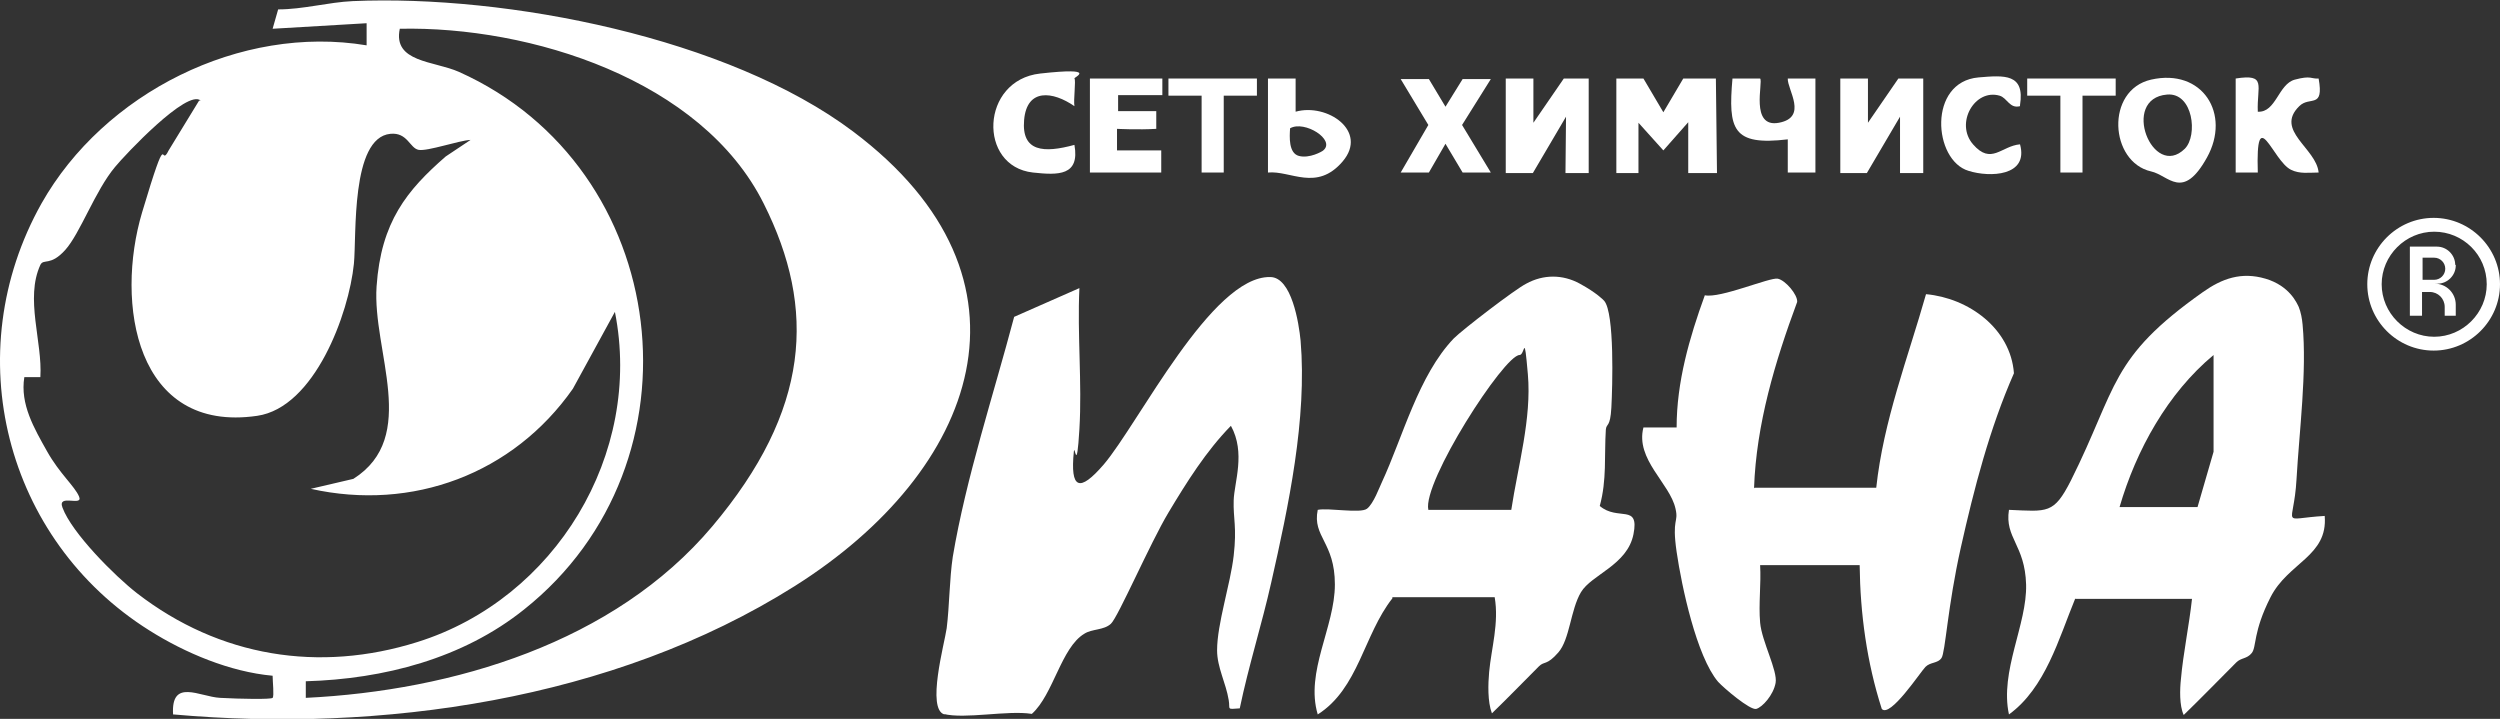 <?xml version="1.0" encoding="UTF-8"?>
<svg id="_Слой_1" xmlns="http://www.w3.org/2000/svg" version="1.1" xmlns:xlink="http://www.w3.org/1999/xlink" viewBox="0 0 452.1 130">
  <rect x="0" y="0" width="452.1" height="130" fill="#333333" stroke="none"/>
  <!-- Generator: Adobe Illustrator 29.3.1, SVG Export Plug-In . SVG Version: 2.1.0 Build 151)  -->
  <defs>
    <style>
      .st0 {
        fill: #fff;
      }
    </style>
  </defs>
  <g>
    <path class="st0" d="M452.1,51.4c0,6.6-5.4,12-12,12s-12-5.4-12-12,5.4-12,12-12,12,5.4,12,12ZM449.7,51.4c0-5.3-4.3-9.5-9.5-9.5s-9.5,4.3-9.5,9.5,4.3,9.5,9.5,9.5,9.5-4.3,9.5-9.5Z"/>
    <g>
      <polygon class="st0" points="292.3 14.2 297.2 14.2 300.8 20.3 304.4 14.2 310.3 14.2 310.5 31.3 305.3 31.3 305.3 22.1 300.8 27.2 296.3 22.2 296.3 31.3 292.3 31.3 292.3 14.2"/>
      <polygon class="st0" points="272.3 14.2 277.3 14.2 277.3 22.2 282.8 14.2 287.3 14.2 287.3 31.3 283.1 31.3 283.2 21.1 277.2 31.3 272.3 31.3 272.3 14.2"/>
      <polygon class="st0" points="332.8 14.2 337.8 14.2 337.8 22.2 343.3 14.2 347.8 14.2 347.8 31.3 343.6 31.3 343.6 21.1 337.6 31.3 332.8 31.3 332.8 14.2"/>
      <path class="st0" d="M404.3,14.2c5.7-.9,3.8,1.3,4,6,3.3.2,3.7-5,6.7-5.8s2.9-.1,4.3-.2c1,5.6-1.6,3.1-3.5,5-4.5,4.4,3.1,7.6,3.5,12-1.7,0-3.4.3-5-.5-3.3-1.6-6.4-12.4-6,.5h-4V14.2Z"/>
      <path class="st0" d="M389,14.4c9.3-2.1,14.5,6.2,10.1,14.1s-6.9,3.2-10.1,2.5c-7.5-1.7-8.3-14.7,0-16.6ZM395.1,26.9c2.4-2.4,1.5-10.2-3.2-9.8-8.5.7-2.6,15.5,3.2,9.8Z"/>
      <path class="st0" d="M197.3,14.2h12.9v3h-8v2.9h6.9v3.2c-3.3.2-7.1,0-7.1,0v3.9h8v4h-12.9V14.2h.2Z"/>
      <path class="st0" d="M328.3,31.2h-5v-6c-10,1.2-10.8-1.8-10-11h5c.6.6-1.9,9,3.4,8s1.5-6,1.6-8h5v17Z"/>
      <path class="st0" d="M229.3,14.2h5v6c5.7-1.6,13.2,3.5,8.5,9s-9.4,1.6-13.5,2V14.2ZM239.3,27.2c2.3-1.9-3.4-5.5-6-4-.1,1.5-.3,4.5,1.6,5s4.2-.8,4.4-1Z"/>
      <polygon class="st0" points="261.4 19.3 264.5 14.3 269.6 14.3 264.4 22.6 269.6 31.2 264.5 31.2 261.4 26 258.4 31.2 253.3 31.2 258.3 22.6 253.3 14.3 258.4 14.3 261.4 19.3"/>
      <path class="st0" d="M194.3,14.2c.3.3-.2,3.9,0,5-3.9-2.7-8.6-3.3-9.1,2.5-.5,5.8,3.6,6,9.1,4.5,1,5.6-2.9,5.5-7.5,5-10-1.1-9.5-16.7,1.3-17.9s6,.7,6.2.9Z"/>
      <path class="st0" d="M365.3,19.2c-1.9.5-2.3-1.5-3.7-1.9-4.5-1.3-8.1,5-4.8,8.8s5.1.3,8.5,0c1.6,5.8-5.5,6-9.3,4.8-6.4-1.9-7.4-16.1,1.8-16.9,4.7-.4,8.4-.7,7.5,5v.2Z"/>
      <polygon class="st0" points="227.3 14.2 227.3 17.3 221.3 17.3 221.3 31.2 217.3 31.2 217.3 17.3 211.3 17.3 211.3 14.2 227.3 14.2"/>
      <polygon class="st0" points="382.6 14.2 382.6 17.3 376.6 17.3 376.6 31.2 372.6 31.2 372.6 17.3 366.6 17.3 366.6 14.2 382.6 14.2"/>
    </g>
    <path class="st0" d="M444.1,48h0c0,1.8-1.5,3.3-3.3,3.3h-.5c2.1,0,3.8,1.7,3.8,3.8v2h-2v-1.6c0-1.5-1.2-2.7-2.7-2.7h-1.4v4.3h-2.2v-12.5h4.9c1.8,0,3.3,1.5,3.3,3.3h.1ZM440.2,46.6h-2.1v4h2.1c1.1,0,2-.9,2-2h0c0-1.1-.9-2-2-2Z"/>
    <g>
      <path class="st0" d="M31.3,129.2c-.4-6.6,4.8-3.2,8.5-3s9.2.3,9.5,0,0-3,0-4c-7.7-.7-15.8-4.1-22.3-8.2C.9,97.6-7.7,63.9,7.5,36.8,18.8,16.8,43.5,4.4,66.3,8.2v-4l-17,1,1-3.5c4.5,0,9.1-1.3,13.5-1.5,27.9-1.2,67.9,6.6,90.5,23.6,35.5,26.7,22.4,61.4-10.6,82.2s-75.1,26.5-112.3,23.2h0ZM55.3,126.2c26.7-1.3,55.8-10,73.5-31,17.7-21,18.9-39.3,9.3-58.4C126.9,14.4,95.9,4.7,72.3,5.2c-1.3,6.1,6.2,5.8,10.7,7.8,38.6,17.3,45.1,70.7,11.8,97.2-11.1,8.9-25.4,12.6-39.5,13,0,0,0,3,0,3ZM36.3,18.2c-2.4-2.2-13.7,9.8-15.5,12-3.6,4.3-6.3,12-9,15s-3.9,1.5-4.5,2.7c-2.8,6.1.4,13.9,0,20.3h-2.9c-.8,4.9,1.8,9.3,4.1,13.4s5,6.3,5.8,8.2-4-.6-3,2c1.7,4.6,9.5,12.4,13.5,15.5,14.9,11.5,32.9,14.4,50.7,8.8,24.9-7.8,40.8-34,35.7-59.7l-7.6,13.9c-10.8,15.4-29,22.2-47.4,18.1l7.7-1.8c12-7.6,3.4-23.1,4.2-34.8s5.5-17.4,12.5-23.5l4.5-3c-2.1.1-7.8,2.1-9.4,1.8s-2-3.2-5.1-2.9c-7.2.7-6.1,18.5-6.6,23.5-.9,9-7.1,26-17.5,27.5-22,3.2-25.7-20.4-20.8-36.8s3.1-7.7,4.8-11.2l5.5-9h.3Z"/>
      <path class="st0" d="M170.8,129.2c-3.3-.9,0-12.8.4-15.6.5-4,.5-8.9,1.1-12.9,2.4-14.3,7.4-29.4,11.1-43.4l11.8-5.2c-.4,8.5.5,17.1,0,25.5s-.8,2.7-1,4c-.7,6.9,1,7.5,5.4,2.4,6.3-7.4,19.5-34.1,30.1-33.9,3.9,0,5.2,8.4,5.5,11.5,1.2,14.1-2.2,30-5.3,43.7-1.7,7.6-4.1,15.1-5.7,22.8-2.5.2-1.7.2-2-1.5-.5-3.1-2.1-5.9-2.1-9,0-4.8,2.4-11.9,3-17.1s-.1-6.7,0-10,2.2-8.6-.5-13.5c-4.5,4.6-8,10.2-11.3,15.7s-9.1,18.9-10.4,20.1-3.4.9-4.8,1.8c-4.2,2.5-5.6,11-9.5,14.5-4.4-.7-12.1,1-16,0h.2Z"/>
      <path class="st0" d="M317.3,88.2h22c1.3-12.1,5.7-23.4,9-35,7.7.7,15.3,6.2,15.9,14.3-4.4,10-7.2,20.8-9.6,31.5s-2.8,19-3.5,20-2,.7-2.9,1.6-6.4,9.3-7.9,7.6c-2.7-8.4-3.9-17.2-4-26h-18c.2,3.4-.3,7,0,10.4s3.2,8.7,2.8,10.9-2.4,4.4-3.5,4.7c-1.1.3-5.9-3.8-6.9-4.9-3.9-4.6-6.6-17.3-7.5-23.5s.4-5.2-.2-7.8c-1-4.6-7.3-8.9-5.8-14.7h6c0-8.2,2.3-16.2,5.1-23.9,2.8.6,11.8-3.3,13.2-3s3.6,2.9,3.5,4.2c-4,10.8-7.4,22.1-7.8,33.7h0Z"/>
      <path class="st0" d="M375.3,108.2c-3,7.3-5.4,16.2-12,21-1.7-7.8,3.3-16.3,3.1-23.5s-3.9-8.4-3.1-13.5c7,.3,8.1.8,11.2-5.3,8.5-17,6.9-22.1,23.9-34.1,3.4-2.4,6.9-3.7,11.3-2.4s5.7,4.5,6,5.1c.4,1,.6,2.1.7,3.2.8,8.6-.6,19.2-1.1,28s-3.2,7.1,5.1,6.6c.6,7.3-6.6,8.4-9.8,14.7s-2.5,9-3.4,10.1-1.9.8-2.8,1.7c-3.2,3.2-6.3,6.4-9.5,9.5-.8-1.7-.7-4.7-.5-6.5.4-4.6,1.5-9.8,2-14.5h-21.1ZM400.3,81.7v-17.5c-8.3,6.9-14,17.2-17,27.5h14.1l2.9-10Z"/>
      <path class="st0" d="M251.8,108.2c-5.2,6.6-6.1,16.3-13.5,21-2.3-7.7,3.1-15.8,3.1-23.5s-4.1-8.6-3.1-13.5c2-.4,7.7.7,8.9-.2s2.3-4,2.7-4.8c3.8-8.2,6.6-19.3,13-26,1.6-1.6,11.1-8.9,13.1-9.9,3.1-1.7,6.6-1.7,9.7,0s4.2,2.9,4.4,3.1c1.9,2.2,1.5,15.6,1.3,19.3s-.9,2.8-1,4c-.3,4.7.2,9.1-1.1,13.8,3.3,2.8,7.2-.5,6.1,5.1s-7.6,7.3-9.5,10.5-2,8.5-4.1,10.9-2.5,1.5-3.5,2.5c-2.8,2.8-5.6,5.7-8.5,8.5-.8-2.1-.7-5.3-.5-7.5.4-4.3,1.8-8.8,1-13.5h-18.5v.2ZM273.3,92.2c1.2-7.9,3.7-16.5,3-24.5s-.5-3.5-1.5-3.5c-2.8,0-17.6,23-16.5,28h15Z"/>
    </g>
  </g>
  <path class="st0" d="M209.4,17.2"/>
</svg>